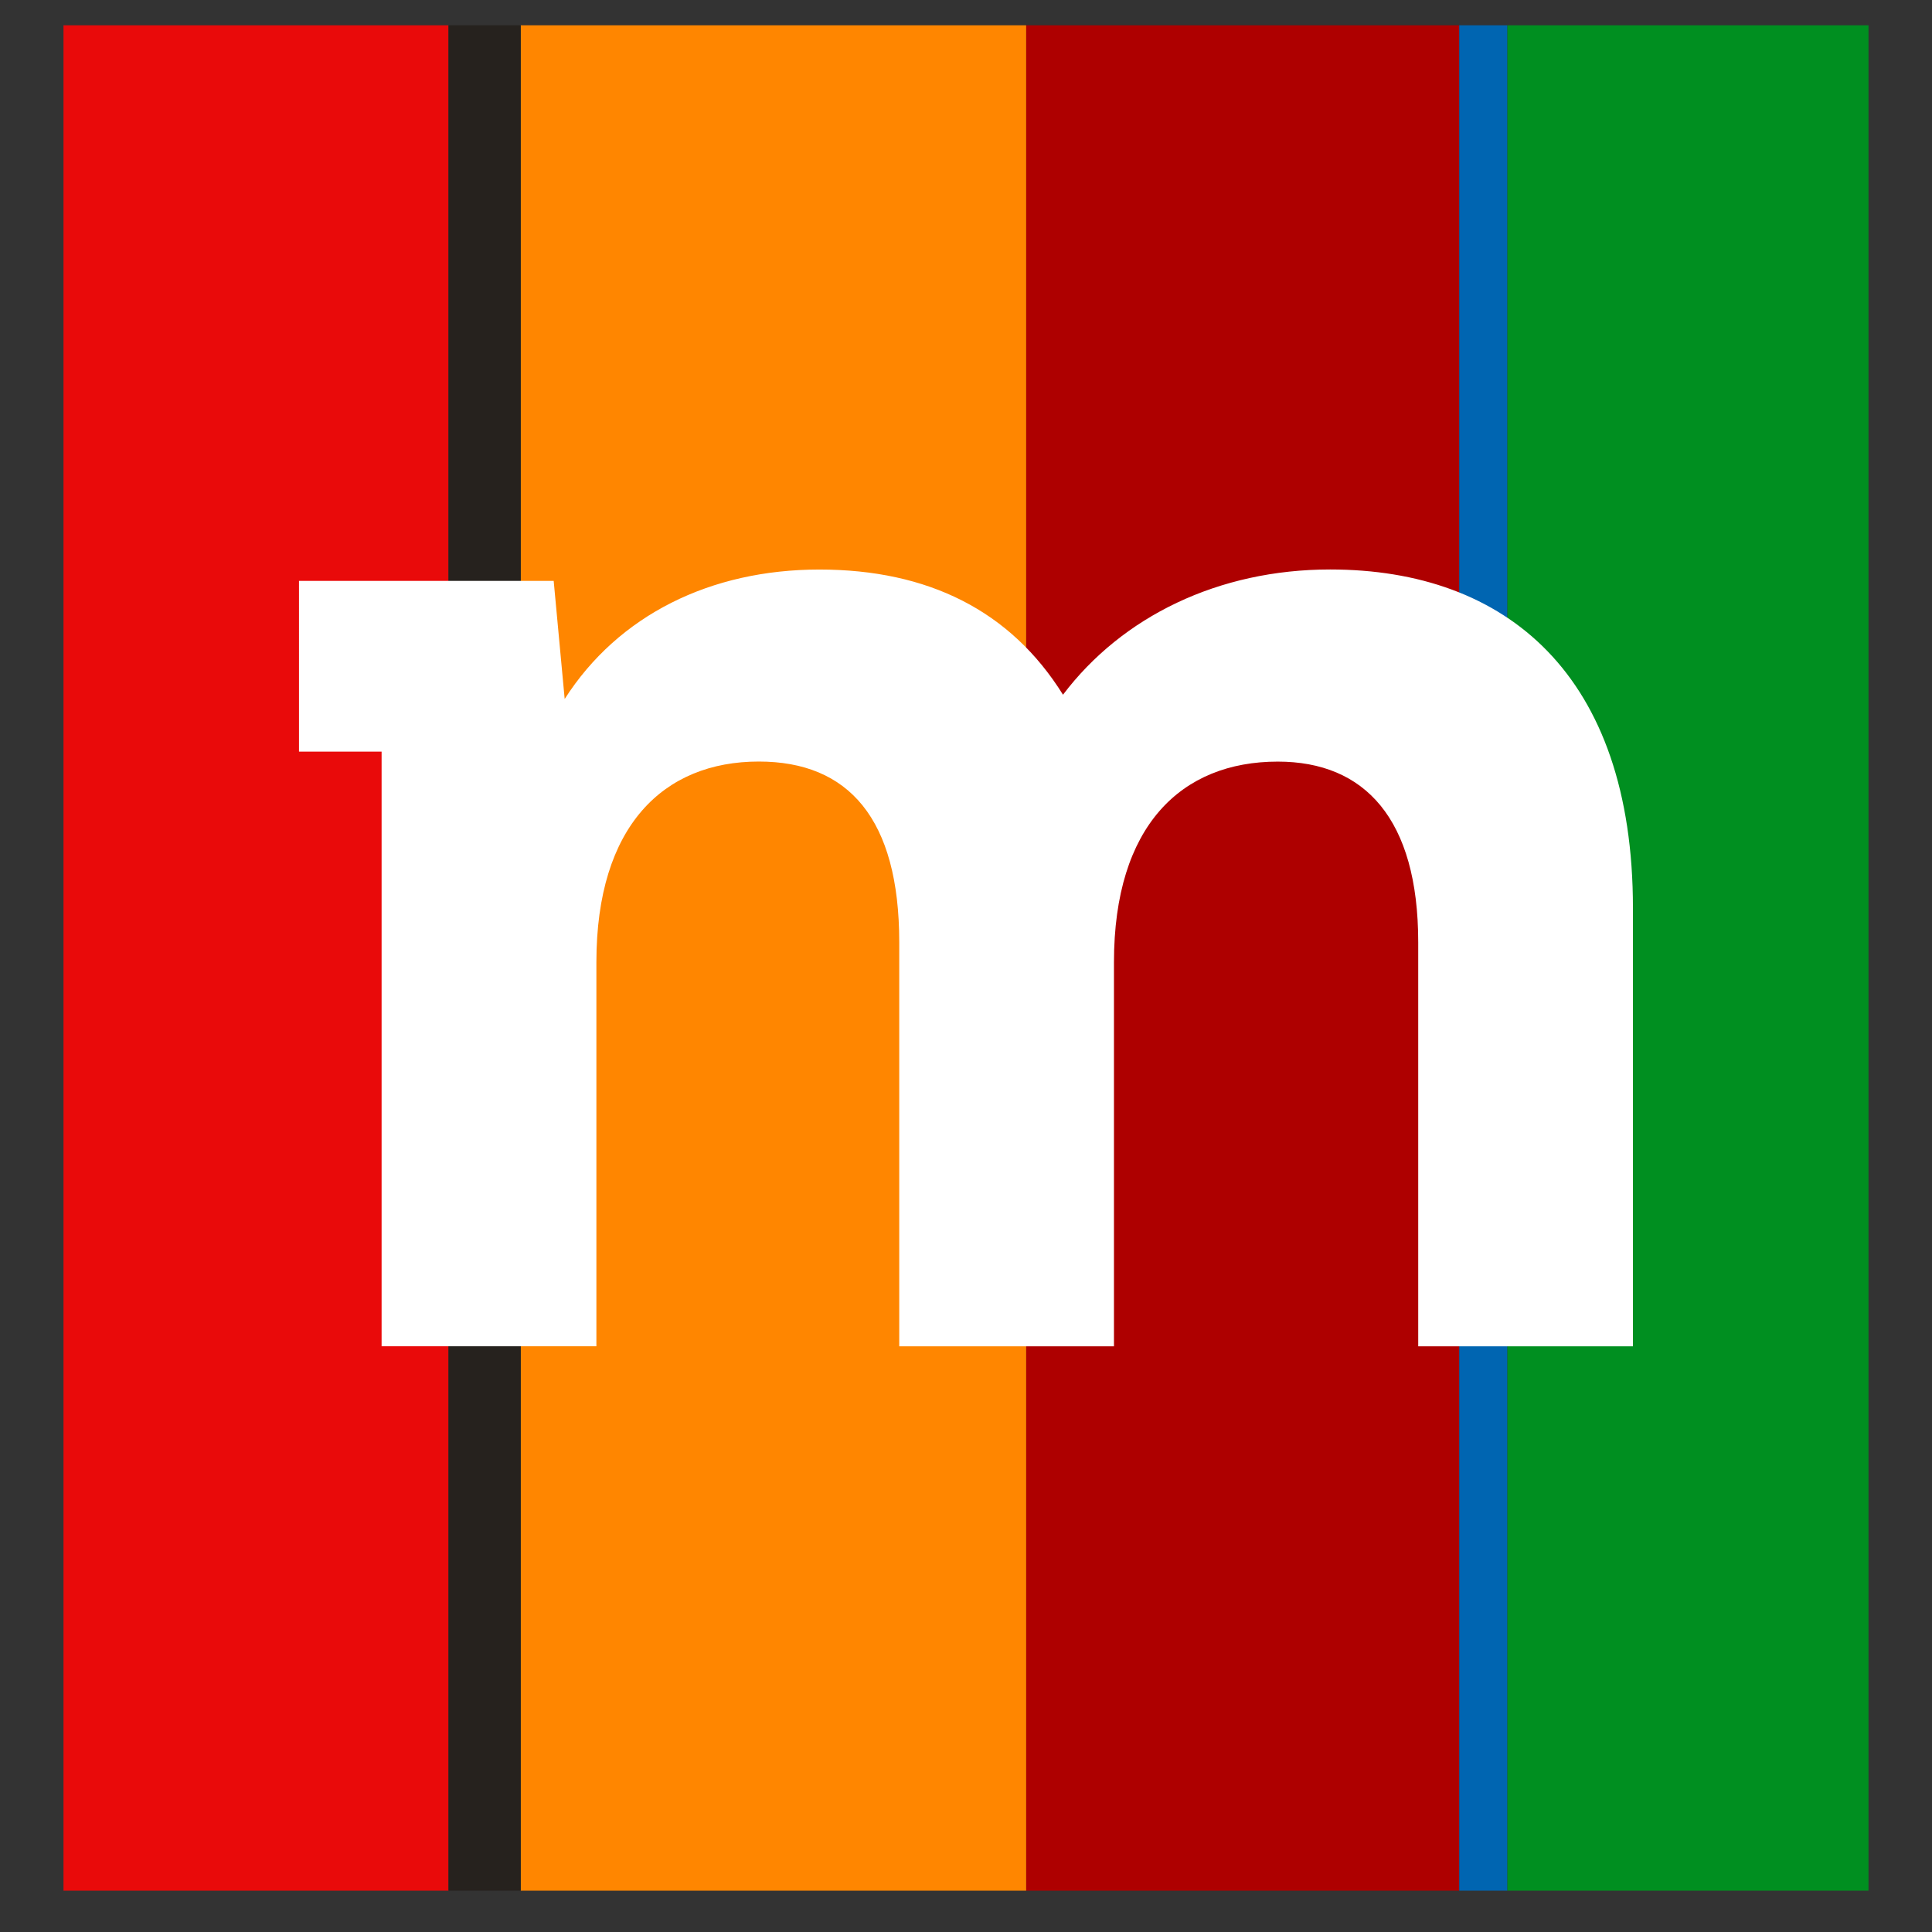 <svg width="29" height="29" fill="none" xmlns="http://www.w3.org/2000/svg"><rect width="100%" height="100%" fill="#333333" stroke="none"/><g clip-path="url(#clip0_1706_8754)"><path d="M21.905.38h-6.503v28h6.503v-28z" fill="#AE0000"/><path d="M15.403.38H7.816v28h7.587v-28z" fill="#FF8600"/><path d="M22.626.38h-.722v28h.722v-28z" fill="#0065B1"/><path d="M6.733.38H.953v28h5.78v-28z" fill="#E90A0A"/><path d="M28.046.38h-5.419v28h5.42v-28z" fill="#008F20"/><path d="M7.816.38H6.732v28h1.084v-28z" fill="#26221E"/><path d="M24.511 13.633v6.576h-3.223v-6.065c0-1.857-.806-2.712-2.108-2.712-1.446 0-2.459.961-2.459 3.011v5.766h-3.223v-6.065c0-1.858-.764-2.713-2.108-2.713-1.426 0-2.438.962-2.438 3.012v5.765H5.728v-8.926h-1.24V8.719h3.823l.165 1.773c.806-1.26 2.19-1.943 3.823-1.943 1.632 0 2.872.619 3.657 1.879.889-1.175 2.335-1.88 4.01-1.88 2.644 0 4.545 1.581 4.545 5.083" fill="#fff"/></g><defs><clipPath id="clip0_1706_8754"><path fill="#fff" transform="translate(.953 .38)" d="M0 0h27.094v28H0z"/></clipPath></defs></svg>